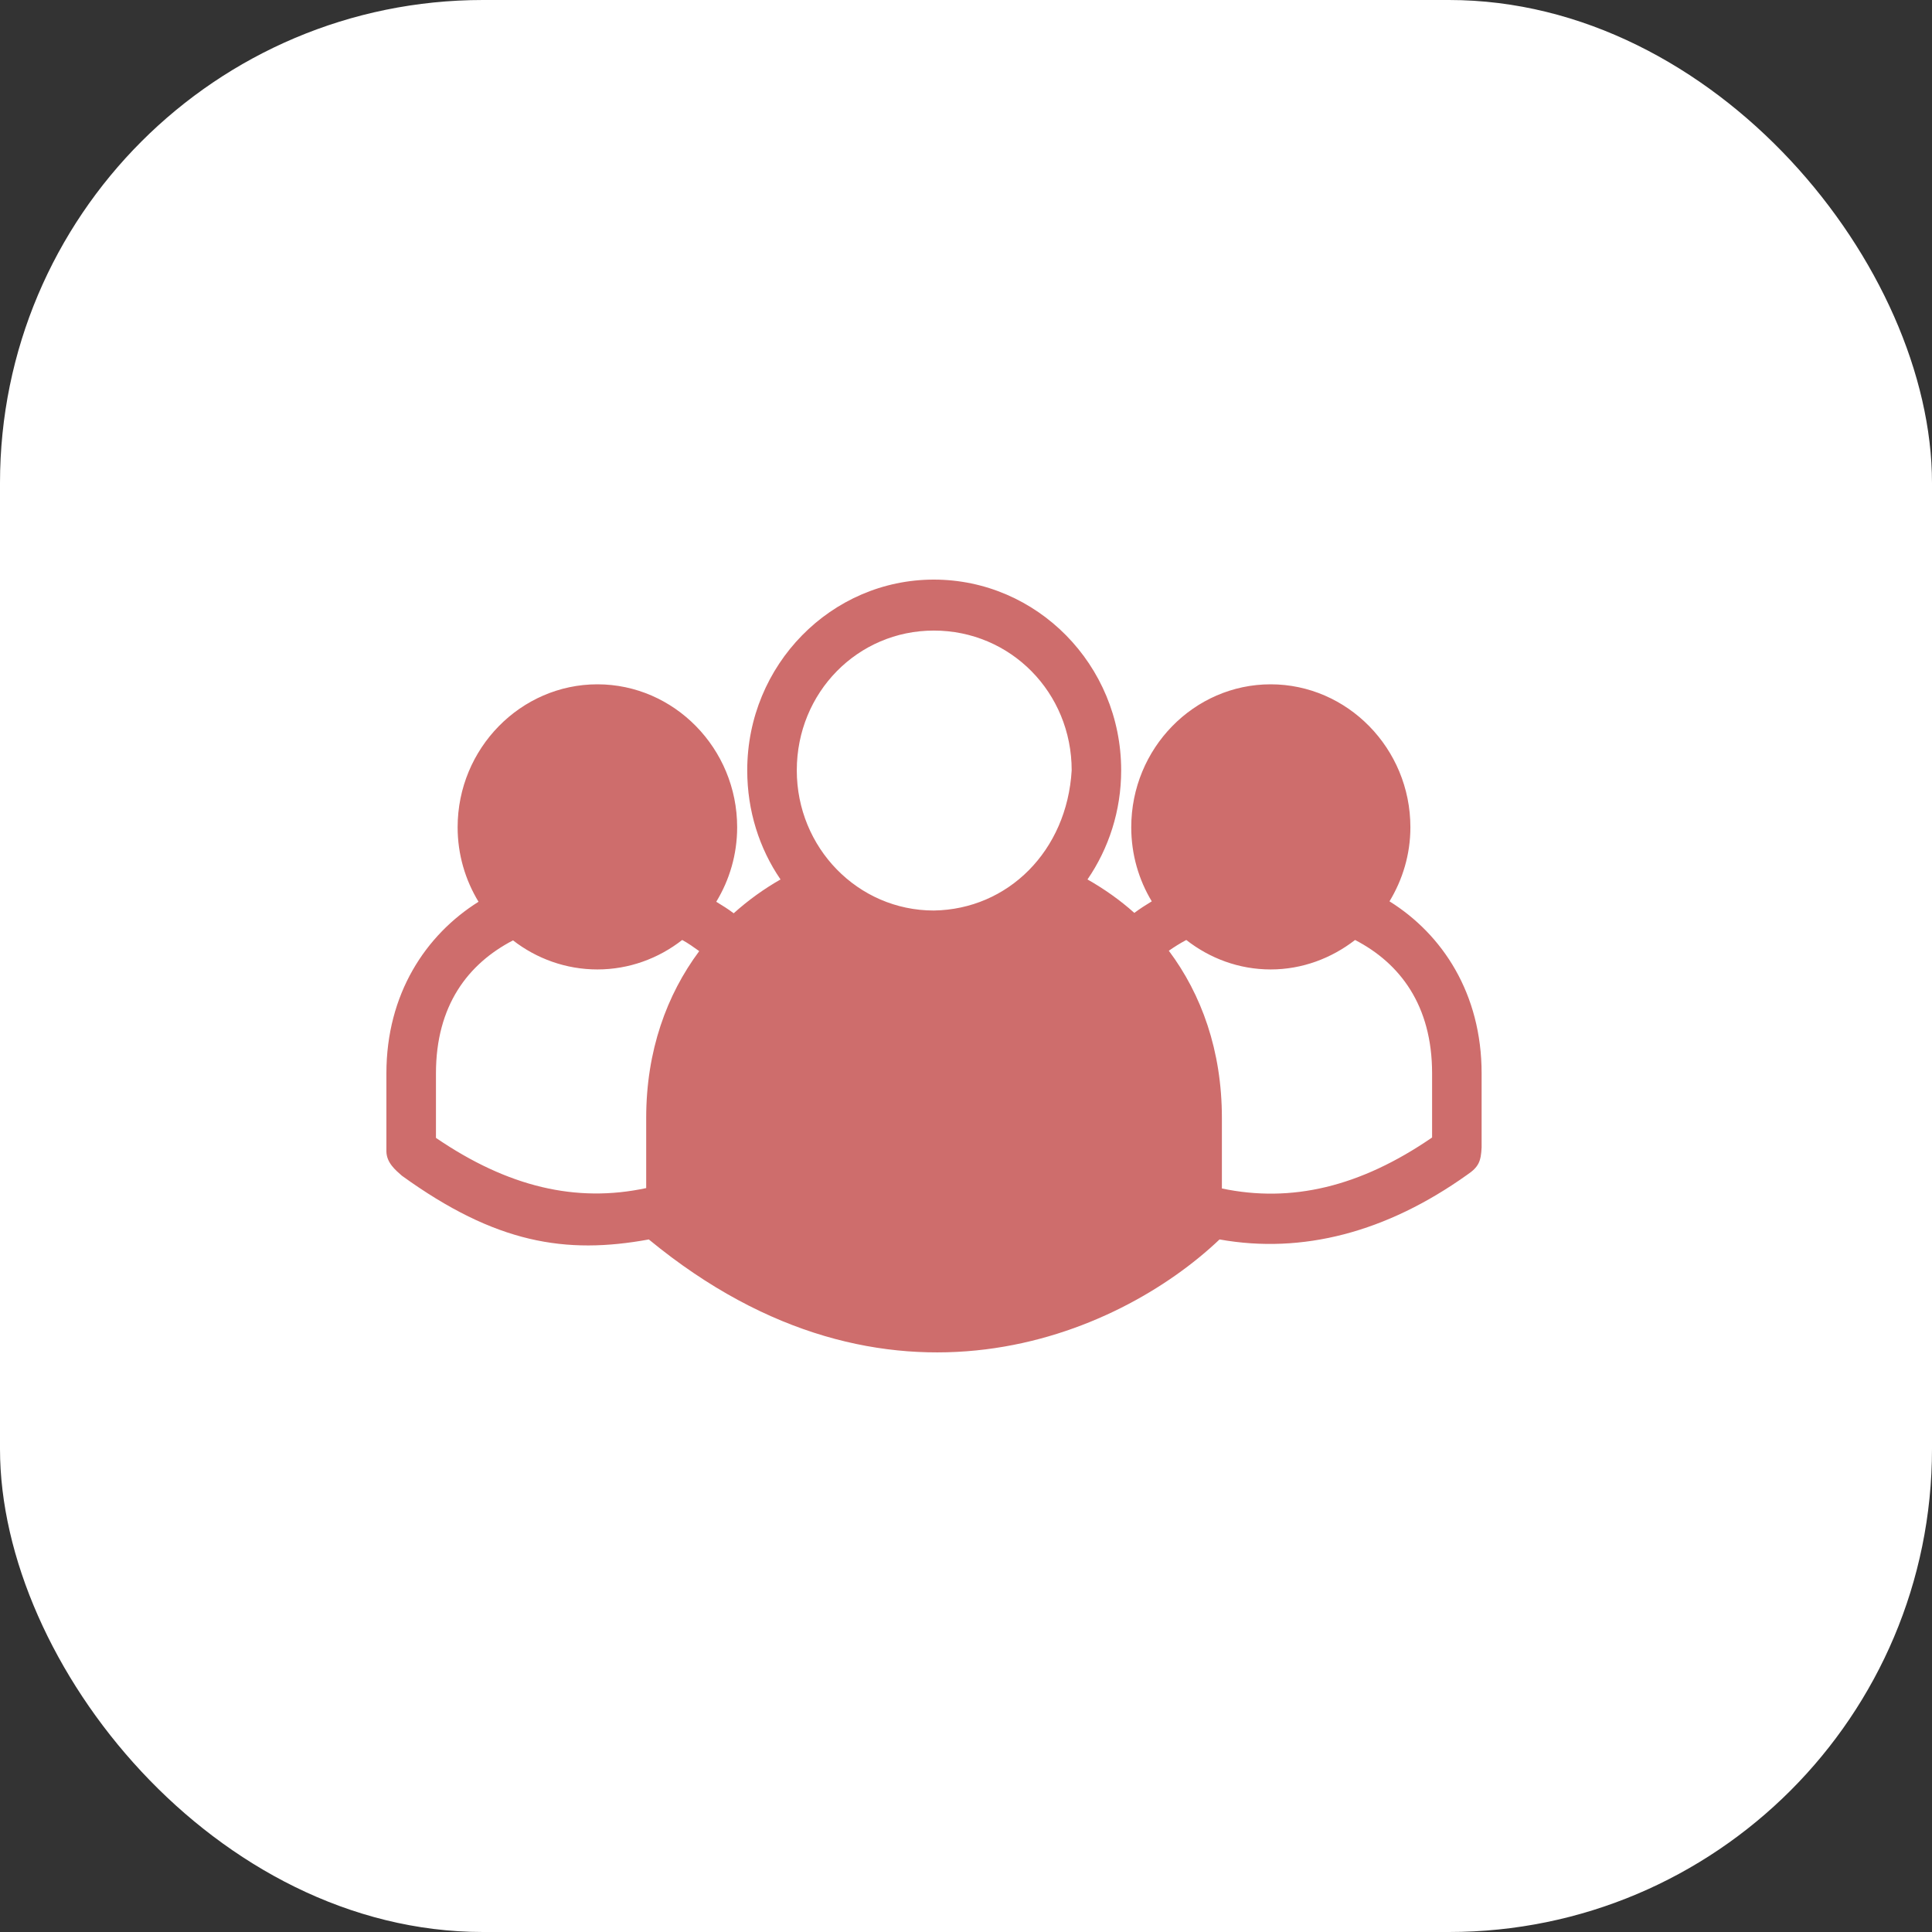 <?xml version="1.0" encoding="UTF-8"?> <svg xmlns="http://www.w3.org/2000/svg" width="60" height="60" viewBox="0 0 60 60" fill="none"><rect x="0" y="0" width="60" height="60" fill="#333333" stroke="none"/> <rect width="60" height="60" rx="15" fill="white"></rect> <path d="M52.03 28.722H45.259H44.13L43.566 30.415L43.002 31.543L42.438 35.493L45.823 37.75L50.337 37.186L53.159 36.622L52.03 28.722Z" fill="white"></path> <path fill-rule="evenodd" clip-rule="evenodd" d="M29.001 18C25.814 18 23.206 20.645 23.206 23.924C23.206 25.18 23.582 26.352 24.24 27.312C23.721 27.608 23.235 27.958 22.785 28.363C22.612 28.229 22.43 28.12 22.244 28.005C22.653 27.332 22.893 26.541 22.893 25.692C22.893 23.239 20.931 21.252 18.553 21.252C16.175 21.252 14.212 23.239 14.212 25.692C14.212 26.541 14.452 27.331 14.861 28.005C13.219 29.035 12 30.867 12 33.335V35.759C12.006 36.114 12.286 36.341 12.481 36.513C15.394 38.618 17.568 38.965 20.152 38.492C20.156 38.496 20.16 38.5 20.164 38.504C27.559 44.582 34.709 41.503 37.874 38.492C40.446 38.953 43.056 38.27 45.557 36.489C45.931 36.239 45.991 36.06 46.013 35.635V33.335C46.013 30.857 44.797 29.017 43.152 27.992C43.558 27.321 43.801 26.537 43.801 25.692C43.801 23.239 41.839 21.252 39.461 21.252C37.083 21.252 35.132 23.239 35.132 25.692C35.132 26.536 35.365 27.322 35.769 27.992C35.586 28.104 35.402 28.219 35.228 28.351C34.781 27.95 34.288 27.605 33.773 27.312C34.432 26.352 34.819 25.18 34.819 23.924C34.819 20.645 32.2 18 29 18H29.001ZM29.001 19.583C31.384 19.583 33.282 21.505 33.282 23.924C33.135 26.429 31.303 28.242 29.001 28.277C26.639 28.277 24.745 26.325 24.745 23.924C24.745 21.505 26.637 19.583 29.001 19.583ZM21.186 29.192C21.375 29.293 21.545 29.417 21.715 29.538C20.707 30.893 20.068 32.63 20.068 34.72V36.897C17.897 37.362 15.775 36.865 13.539 35.338V33.335C13.539 31.23 14.531 29.933 15.932 29.204C16.662 29.77 17.573 30.107 18.553 30.107C19.539 30.107 20.454 29.764 21.186 29.192ZM36.841 29.192C37.572 29.763 38.477 30.107 39.462 30.107C40.443 30.107 41.352 29.759 42.083 29.192C43.479 29.915 44.475 31.222 44.475 33.335V35.326C42.235 36.865 40.102 37.362 37.947 36.909V34.72C37.947 32.627 37.313 30.882 36.299 29.526C36.47 29.406 36.653 29.292 36.841 29.192Z" fill="#CE6D6C"></path> </svg> 